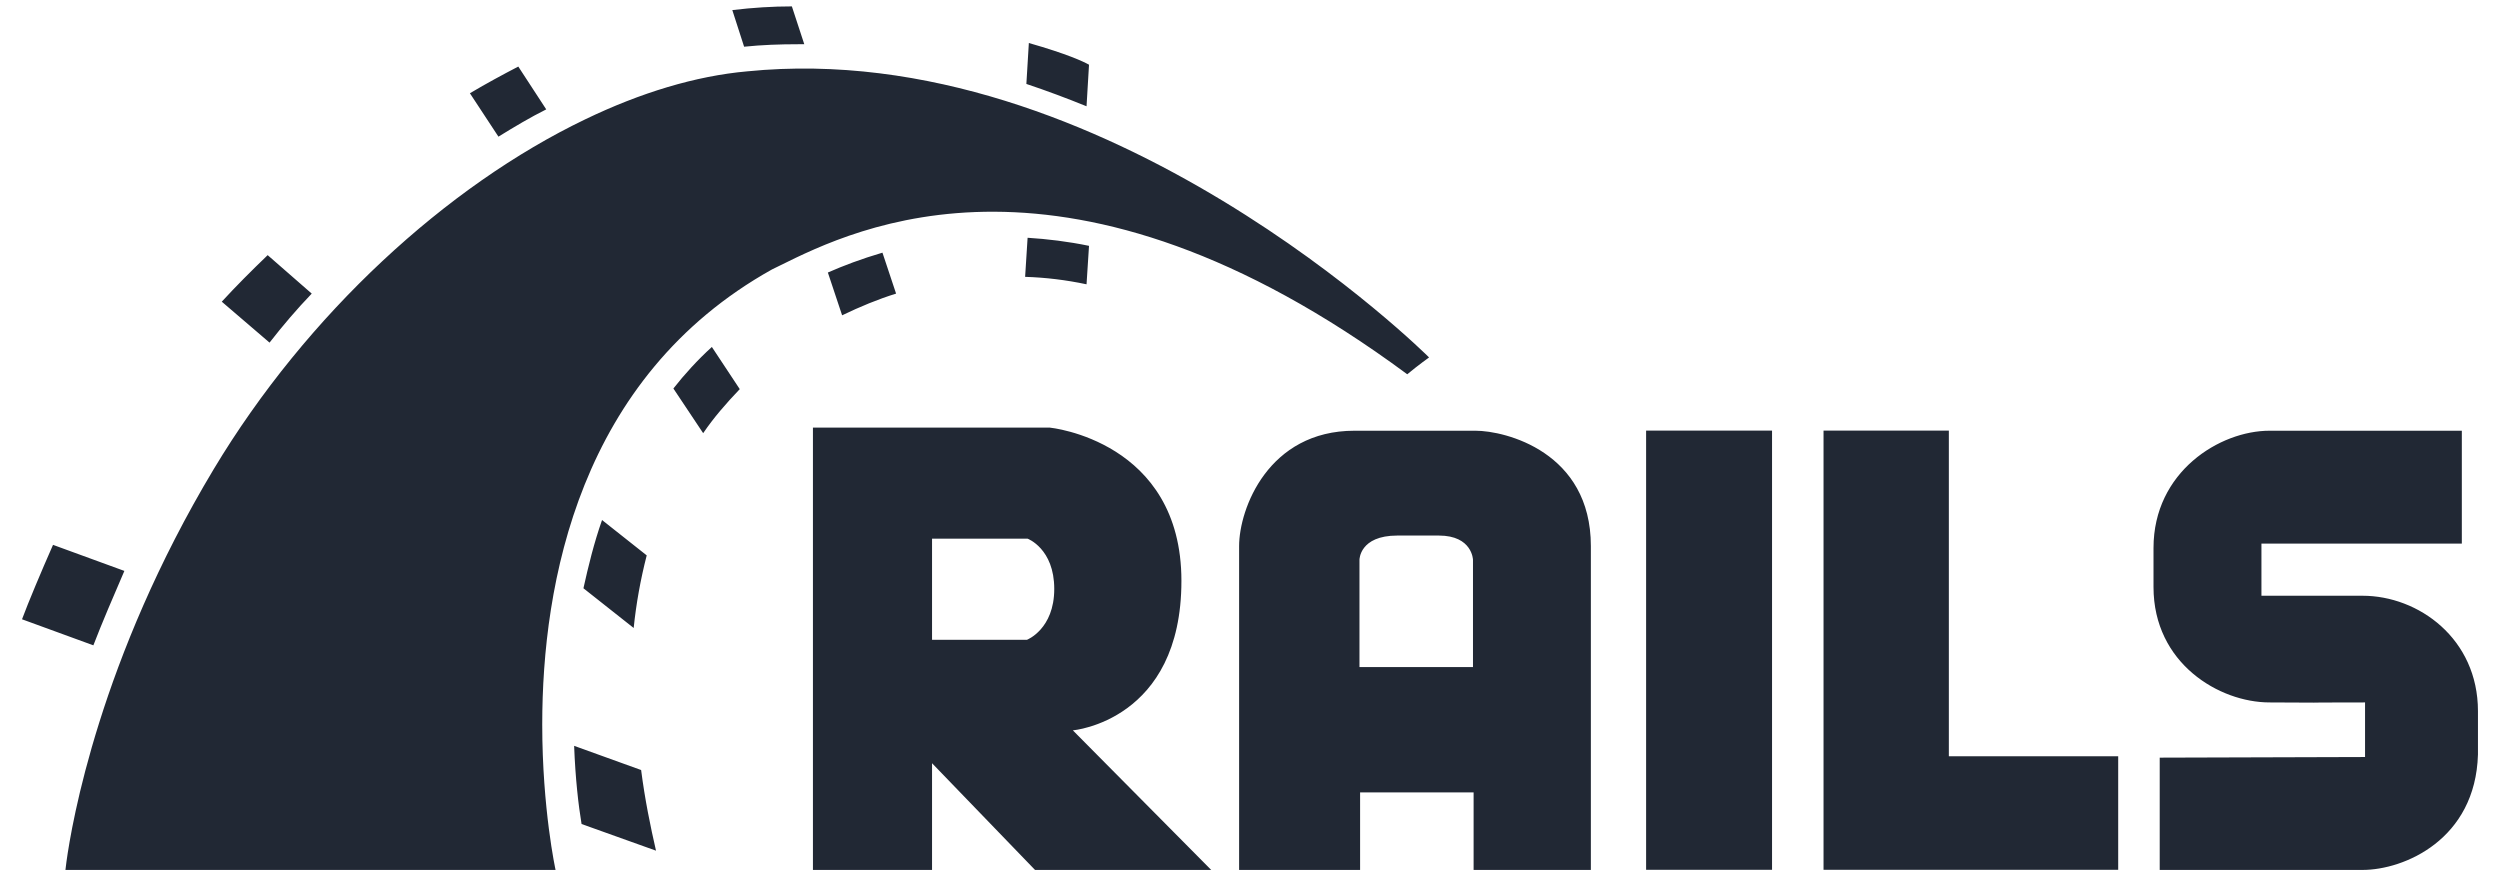 <?xml version="1.0" encoding="UTF-8"?><svg width="104" height="37" viewBox="0 0 104 37" fill="none" xmlns="http://www.w3.org/2000/svg">
<path fill-rule="evenodd" clip-rule="evenodd" d="M42.645 11.517L42.748 9.891C43.574 9.943 44.426 10.046 45.303 10.227L45.2 11.827C44.348 11.646 43.497 11.543 42.645 11.517ZM33.458 1.84H33.2C32.452 1.84 31.703 1.866 30.955 1.943L30.464 0.42C31.316 0.317 32.142 0.266 32.942 0.266L33.458 1.84ZM35.032 13.117L34.439 11.337C35.084 11.053 35.832 10.769 36.71 10.511L37.277 12.214C36.529 12.446 35.781 12.756 35.032 13.117ZM21.561 2.769L22.723 4.55C22.052 4.885 21.406 5.272 20.735 5.685L19.548 3.879C20.245 3.466 20.916 3.104 21.561 2.769ZM29.252 18.02L28.013 16.162C28.477 15.569 29.019 14.975 29.613 14.433L30.774 16.188C30.206 16.782 29.69 17.375 29.252 18.02ZM26.361 26.124L24.271 24.472C24.477 23.543 24.71 22.588 25.045 21.633L26.903 23.104C26.645 24.111 26.464 25.117 26.361 26.124ZM11.135 10.614L12.968 12.214C12.348 12.859 11.755 13.556 11.213 14.253L9.226 12.55C9.819 11.904 10.464 11.259 11.135 10.614ZM2.206 22.666L5.174 23.75C4.761 24.704 4.219 25.969 3.884 26.846L0.916 25.762C1.174 25.066 1.716 23.775 2.206 22.666ZM24.193 34.279C24.064 33.504 23.935 32.395 23.884 31.027L26.671 32.033C26.826 33.246 27.058 34.382 27.29 35.388L24.193 34.279ZM2.723 36.189H23.11L23.108 36.181H23.11C23.11 36.181 22.558 33.663 22.557 30.138C22.557 24.297 24.072 15.697 32.116 11.208C32.217 11.159 32.327 11.105 32.444 11.047L32.444 11.047C35.581 9.494 44.411 5.121 58.542 15.57C59.007 15.183 59.445 14.873 59.445 14.873L59.441 14.868L59.445 14.865C59.445 14.865 46.026 1.472 31.084 2.968C28.936 3.16 26.647 3.856 24.346 4.964C18.588 7.728 12.764 13.063 8.89 19.518C4.146 27.425 2.982 34.264 2.765 35.845C2.734 36.065 2.723 36.181 2.723 36.181H2.723L2.723 36.189ZM45.2 4.421L45.303 2.692C45.071 2.563 44.426 2.254 42.8 1.789L42.697 3.492C43.548 3.776 44.374 4.086 45.2 4.421ZM89.844 31.518V36.189H98.283C100.012 36.189 102.98 34.925 103.083 31.389V29.583C103.083 26.563 100.605 24.783 98.283 24.783H94.076V22.615H102.412V17.918H94.412C92.347 17.918 89.586 19.621 89.586 22.796V24.421C89.586 27.596 92.322 29.221 94.412 29.221C95.928 29.228 96.557 29.231 96.755 29.232C96.422 29.23 95.225 29.221 98.386 29.221V31.492L89.844 31.518ZM44.631 30.383C44.631 30.383 49.147 29.995 49.147 24.163C49.147 18.331 43.676 17.789 43.676 17.789H33.818V36.189H38.773V31.75L43.057 36.189H50.386L44.631 30.383ZM42.722 26.615H38.773V22.408H42.747C42.747 22.408 43.857 22.821 43.857 24.499C43.857 26.176 42.722 26.615 42.722 26.615ZM61.38 17.918H56.347C52.76 17.918 51.547 21.17 51.547 22.718V36.189H56.58V32.963H61.302V36.189H66.18V22.718C66.18 18.796 62.618 17.918 61.38 17.918ZM61.276 27.75H56.554V23.286C56.554 23.286 56.554 22.279 58.128 22.279H59.857C61.251 22.279 61.276 23.286 61.276 23.286V27.75ZM73.717 17.914H68.478V36.185H73.717V17.914ZM81.072 17.914V31.462H88.117V36.185H81.072H75.859V31.462V17.914H81.072Z" fill="#212834"/>
</svg>
